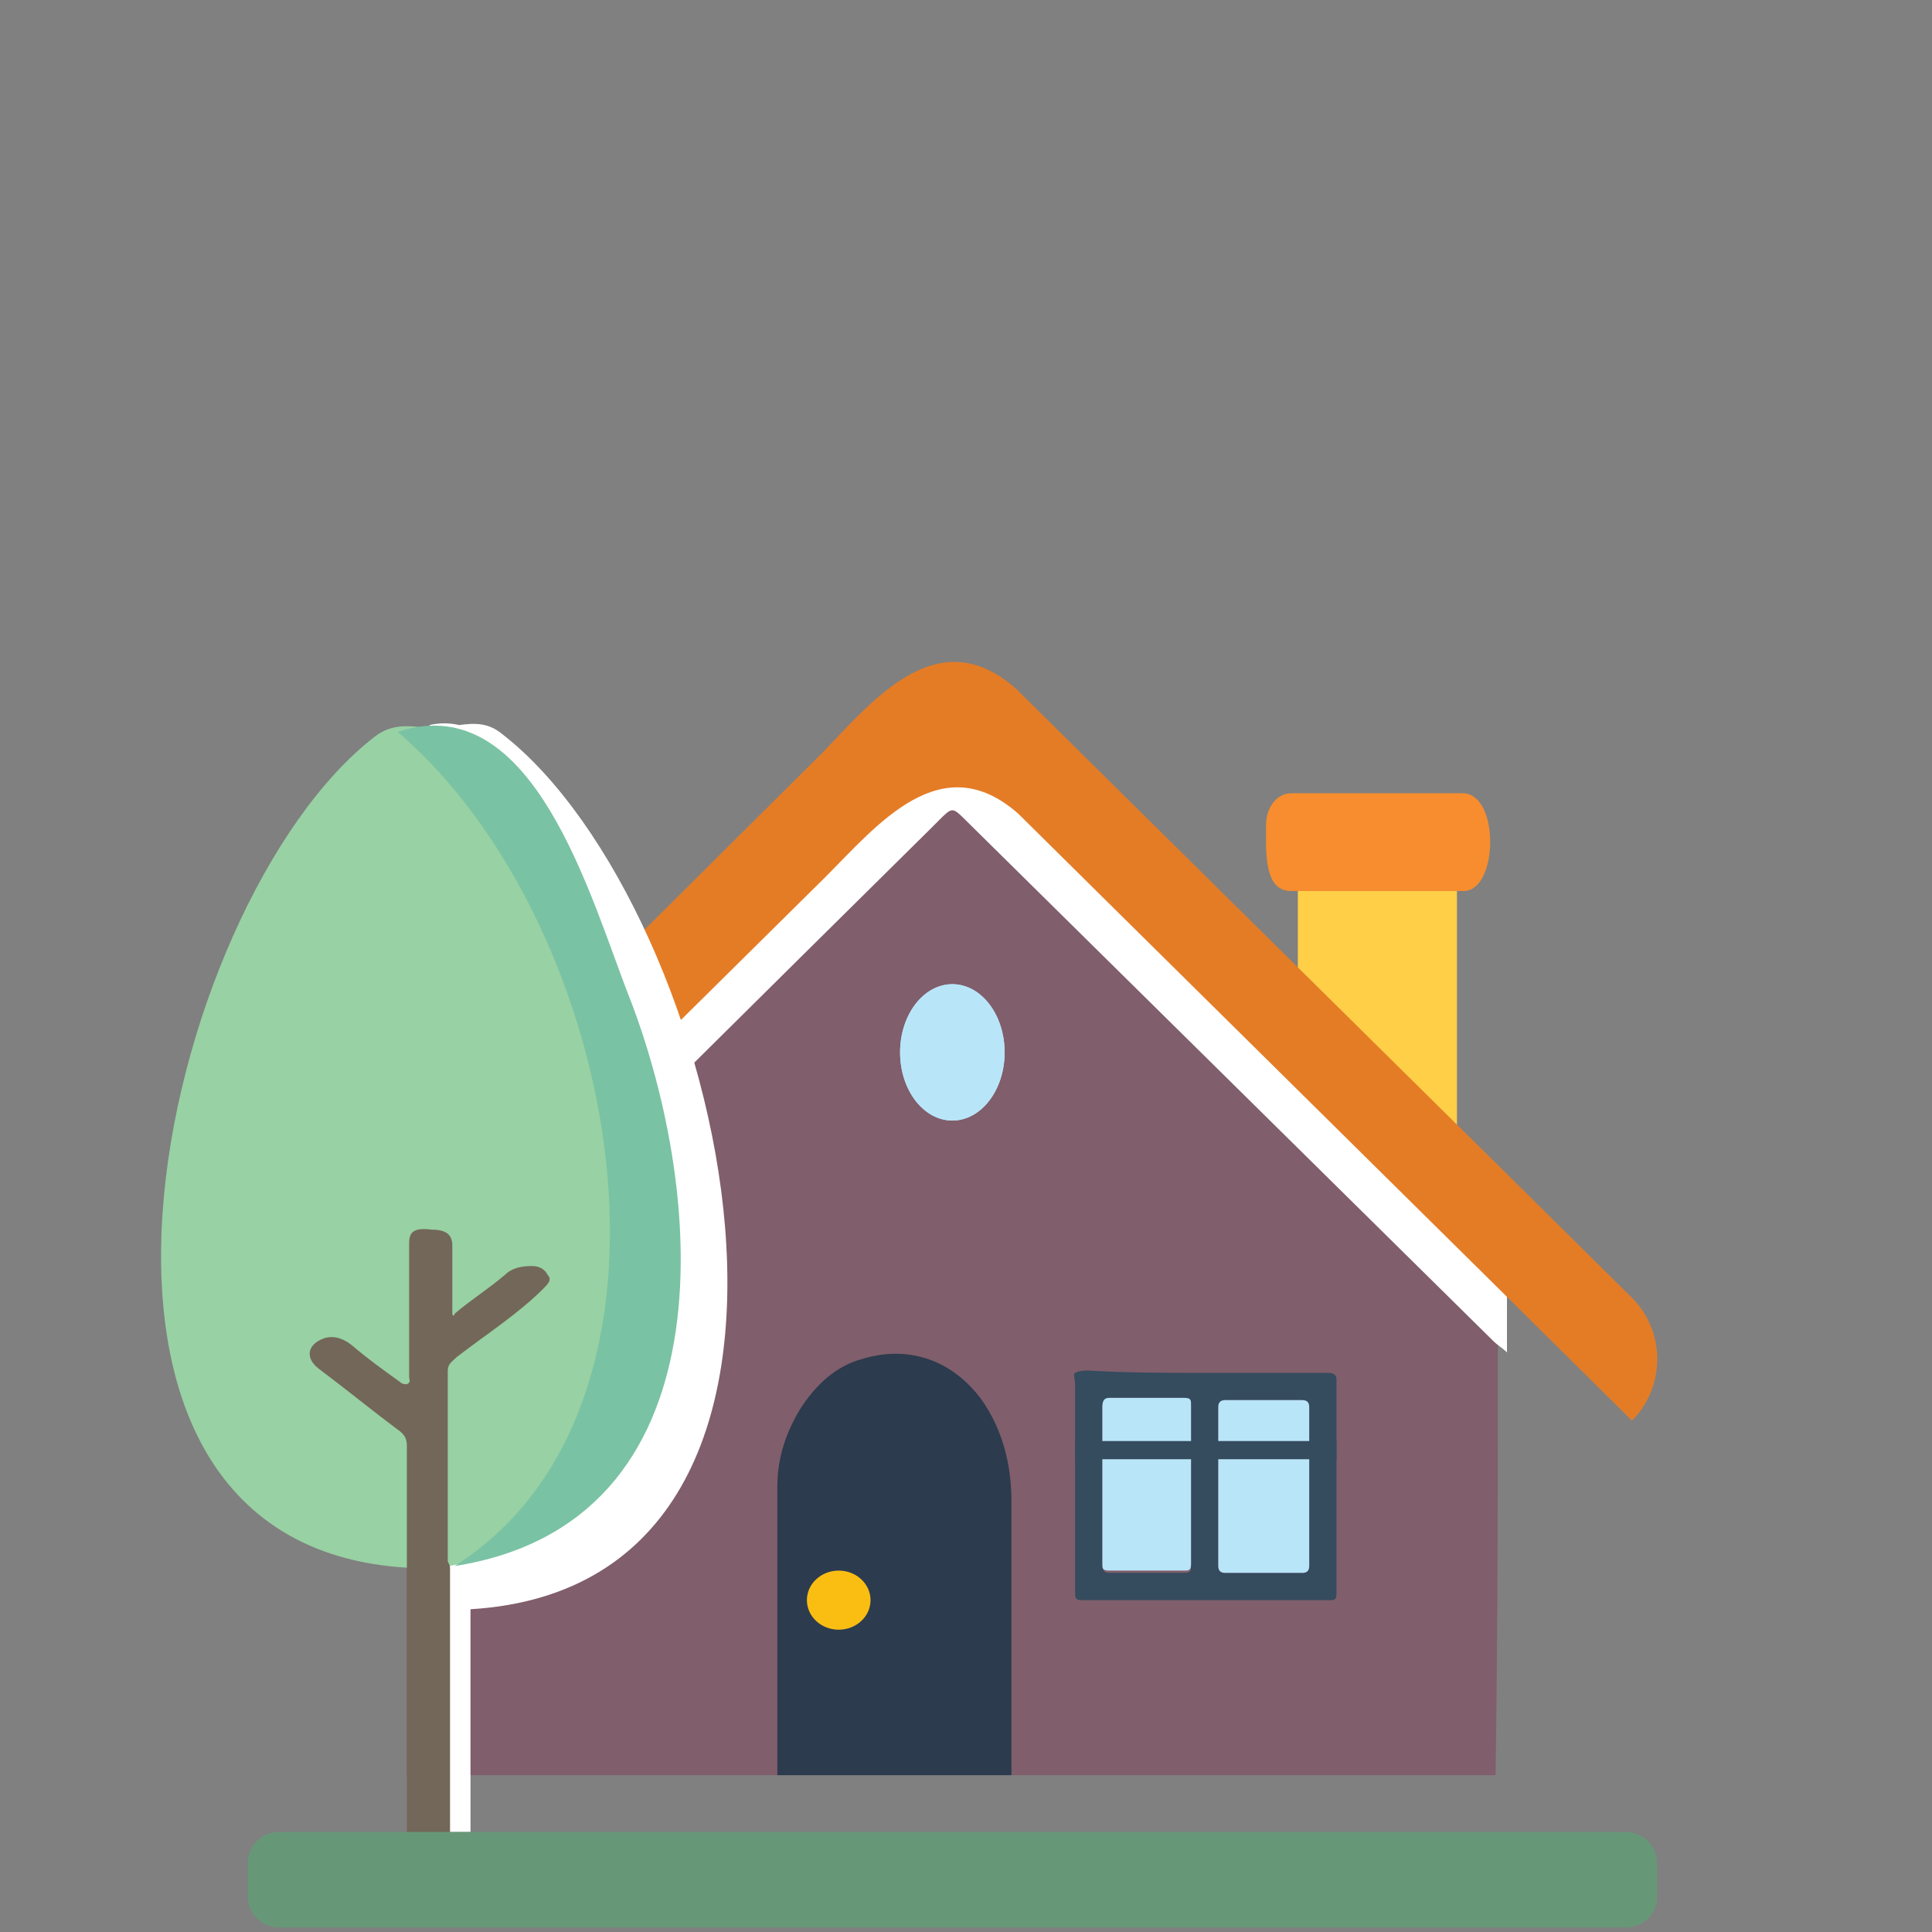 <?xml version="1.0" encoding="utf-8"?>
<!-- Generator: Adobe Illustrator 27.8.1, SVG Export Plug-In . SVG Version: 6.00 Build 0)  -->
<svg version="1.1" xmlns="http://www.w3.org/2000/svg" xmlns:xlink="http://www.w3.org/1999/xlink" x="0px" y="0px"
	 viewBox="0 0 85 85" style="enable-background:new 0 0 85 85;" xml:space="preserve">
<rect x="0" y="0" width="85" height="85" fill="#808080" stroke="none"/>
<style type="text/css">
	.st0{fill:#FFCF47;}
	.st1{fill:#F78D2E;}
	.st2{fill:#805E6B;}
	.st3{fill:#2C3B4E;}
	.st4{fill:#FABE13;}
	.st5{fill:#354B5E;}
	.st6{fill:#B9E5F9;}
	.st7{fill:#FFFFFF;}
	.st8{fill:#E47C26;}
	.st9{fill:#98D1A3;}
	.st10{fill:#7AC2A4;}
	.st11{fill:#736759;}
	.st12{fill:#669877;}
	.st13{display:none;}
	.st14{display:inline;fill:#8EB6D8;}
	.st15{display:inline;fill:#4C81AB;}
	.st16{display:inline;fill:#F2B231;}
	.st17{display:inline;fill:#2C3B4E;}
	.st18{display:inline;fill:#FABE13;}
	.st19{display:inline;}
	.st20{display:inline;fill:#805E6B;}
	.st21{display:inline;fill:#5E3D4A;}
	.st22{fill:#F26A6B;}
	.st23{display:inline;fill:#05B3D3;}
	.st24{display:inline;fill:#06A8BD;}
	.st25{display:inline;fill:#E18326;}
	.st26{display:inline;fill:#F78D2E;}
	.st27{display:inline;fill:#FFFFFF;}
	.st28{fill:#4C81AB;}
	.st29{display:inline;fill:#347097;}
	.st30{display:inline;fill:#334B5E;}
	.st31{display:inline;fill:#669877;}
	.st32{display:inline;fill:#354C5E;}
	.st33{display:inline;fill:#BEBEC0;}
	.st34{display:inline;fill:#333333;}
	.st35{display:inline;fill:#DAF0EF;}
	.st36{display:inline;fill:#2DA9E1;}
	.st37{fill:#DAF0EF;}
	.st38{display:inline;fill:#598667;}
	.st39{display:inline;opacity:0.3;fill:#2DA9E1;enable-background:new    ;}
	.st40{display:inline;fill:#CDCDD0;}
	.st41{display:inline;fill:#71AE87;}
	.st42{display:inline;fill:#89BFE4;}
	.st43{display:inline;fill:#FFCF47;}
	.st44{display:inline;fill:#B9E5F9;}
	.st45{display:inline;fill:#354B5E;}
	.st46{display:inline;fill-rule:evenodd;clip-rule:evenodd;fill:#87C496;}
</style>
<g id="Layer_1">
	<rect x="57.1" y="39.2" class="st0" width="7" height="11.7"/>
	<path class="st1" d="M64.4,39.2h-7.6c-1.2,0-1.1-1.7-1.1-2.9c0-0.8,0.5-1.4,1.1-1.4h7.6C66,35,65.9,39.2,64.4,39.2z"/>
	<path class="st2" d="M65.9,57.5c0-0.2,0-0.5,0-0.7c-0.2-0.2-0.4-0.3-0.5-0.5c-7.6-7.5-15.2-15.1-22.8-22.6c-0.6-0.6-0.6-0.6-1.2,0
		c-0.1,0.1-0.2,0.2-0.4,0.4c-7.5,7.4-14.9,14.7-22.4,22.1c-0.2,0.2-0.4,0.5-0.7,0.5c-0.2,0.3,0,0.7,0,1c0,6.8,0,13.5,0,20.3
		c0,0,0,0.1,0,0.1c1.2,0,2.4,0,3.5,0c0.6,0,1.2,0,1.7,0h14.5c8.1,0,16.2,0,24.3,0c1.3,0,2.6,0,3.9,0C65.9,71.2,65.9,64.4,65.9,57.5z
		"/>
	<g>
		<g>
			<path class="st3" d="M34.2,78.1c0-0.8,0-1.5,0-2.3c0-3.5,0-6.9,0-10.4c0-1.3,0.4-2.4,1-3.4c0.7-1.1,1.6-1.9,2.7-2.2
				c1.9-0.6,3.9-0.1,5.3,1.8c0.9,1.3,1.3,2.8,1.3,4.5c0,3.8,0,7.6,0,11.4c0,0.2,0,0.4,0,0.6C41.1,78.1,37.7,78.1,34.2,78.1z"/>
			<ellipse class="st4" cx="36.9" cy="70.4" rx="1.4" ry="1.3"/>
		</g>
		<path class="st5" d="M53,60.4c1.8,0,3.6,0,5.4,0c0.3,0,0.4,0.1,0.4,0.3c0,3.1,0,6.3,0,9.4c0,0.3-0.1,0.3-0.3,0.3
			c-3.6,0-7.3,0-10.9,0c-0.3,0-0.3-0.1-0.3-0.4c0-3,0-6.1,0-9.1c0-0.2-0.1-0.5,0-0.5c0.2-0.1,0.4-0.1,0.6-0.1
			C49.6,60.4,51.3,60.4,53,60.4z M48.5,65.4c0,1.2,0,2.3,0,3.5c0,0.2,0.1,0.3,0.3,0.3c1.1,0,2.2,0,3.3,0c0.3,0,0.3-0.1,0.3-0.3
			c0-2.3,0-4.7,0-7c0-0.3-0.1-0.3-0.3-0.3c-1.1,0-2.2,0-3.3,0c-0.3,0-0.3,0.1-0.3,0.4C48.5,63.1,48.5,64.2,48.5,65.4z M57.6,65.4
			c0-1.2,0-2.4,0-3.5c0-0.2-0.1-0.3-0.3-0.3c-1.1,0-2.2,0-3.4,0c-0.2,0-0.3,0.1-0.3,0.3c0,2.3,0,4.7,0,7c0,0.2,0.1,0.3,0.3,0.3
			c1.1,0,2.2,0,3.4,0c0.2,0,0.3-0.1,0.3-0.3C57.6,67.8,57.6,66.6,57.6,65.4z"/>
		<path class="st6" d="M48.5,65.4c0-1.2,0-2.3,0-3.5c0-0.3,0.1-0.4,0.3-0.4c1.1,0,2.2,0,3.3,0c0.3,0,0.3,0.1,0.3,0.3
			c0,2.3,0,4.7,0,7c0,0.3-0.1,0.3-0.3,0.3c-1.1,0-2.2,0-3.3,0c-0.3,0-0.3-0.1-0.3-0.3C48.5,67.7,48.5,66.6,48.5,65.4z"/>
		<path class="st6" d="M57.6,65.4c0,1.2,0,2.3,0,3.5c0,0.2-0.1,0.3-0.3,0.3c-1.1,0-2.2,0-3.4,0c-0.2,0-0.3-0.1-0.3-0.3
			c0-2.3,0-4.7,0-7c0-0.2,0.1-0.3,0.3-0.3c1.1,0,2.2,0,3.4,0c0.2,0,0.3,0.1,0.3,0.3C57.6,63.1,57.6,64.2,57.6,65.4z"/>
	</g>
	<path class="st7" d="M66.3,55.2c0,1.4,0,2.8,0,4.3c-0.2-0.2-0.4-0.3-0.6-0.5c-7.7-7.6-15.5-15.3-23.2-22.9c-0.6-0.6-0.6-0.6-1.2,0
		c-0.1,0.1-0.2,0.2-0.4,0.4c-7.6,7.5-15.1,15-22.7,22.4c-0.2,0.2-0.4,0.5-0.7,0.5c0-1.3,0-2.6,0-3.9c0.8-0.4,1.5-1,2.1-1.6
		c5.6-5.5,11.1-11.1,16.7-16.5c1.8-1.7,3.5-3.4,5.3-5.1c0.4-0.4,0.6-0.4,1,0c7.3,7.2,14.5,14.4,21.8,21.6
		C65,54.3,65.6,54.8,66.3,55.2z"/>
	<path class="st8" d="M71.7,57c-1.7-1.7-26-25.7-27-26.7c-3.4-3-6.2,0.4-8.5,2.8L17.9,51.3v5.5l18.4-18.2c2.3-2.3,5.1-5.8,8.5-2.8
		c1,1,25.3,25,27,26.7c0,0,0,0,0,0C73.3,61,73.3,58.5,71.7,57z"/>
	<ellipse class="st6" cx="41.9" cy="46.3" rx="2.3" ry="3"/>
	<rect x="47.3" y="63.4" class="st5" width="11.5" height="0.8"/>
	<path class="st7" d="M22.1,32.3c-0.6-0.5-1.2-0.5-1.9-0.4c-0.4-0.1-0.9-0.1-1.3,0v48.7h1.8c0-3.2,0-6.5,0-9.7c0,0,0,0,0-0.1
		C38.9,69.7,31.9,39.9,22.1,32.3z"/>
	<path class="st9" d="M29.1,57.5c0.1-6.2-1.9-12.2-4-17.9c-1.2-2.2-2.3-4.6-4.2-6.4c-0.5-0.5-1.1-0.7-1.6-1.1
		c-0.9-0.1-1.9-0.4-2.8,0.3C7,39.7,0.3,68.9,18.8,69c0,0,0,0,0,0c0.1,0,0.2,0,0.3,0C24.8,68.3,28.8,63.1,29.1,57.5z"/>
	<path class="st10" d="M27.7,43.9c3.4,8.8,4.4,23.1-7.7,25c11.2-7.1,7.4-28.2-2.5-36.7C23.5,30.2,26,39.6,27.7,43.9z"/>
	<path class="st11" d="M19.8,69c0,0.3,0,0.5,0,0.8c0,3.8,0,7.7,0,11.5c-0.6,0-1.3,0-1.9,0c0-3.8,0-7.7,0-11.5c0,0,0-0.1,0-0.1
		c0-2,0-4.1,0-6.1c0-0.3-0.1-0.5-0.4-0.7c-1.2-0.9-2.3-1.8-3.5-2.7c-0.5-0.4-0.5-0.9,0-1.2c0.5-0.3,1-0.2,1.5,0.2
		c0.7,0.6,1.4,1.1,2.1,1.6c0.1,0.1,0.2,0.1,0.3,0.1c0.2-0.1,0.1-0.2,0.1-0.3c0-1.5,0-3,0-4.5c0-0.5,0-0.9,0-1.4c0-0.5,0.2-0.7,1-0.6
		c0.6,0,0.9,0.2,0.9,0.7c0,1,0,2,0,3c0,0.1,0.1,0.1,0.1,0c0.7-0.6,1.5-1.1,2.2-1.7c0.3-0.3,0.7-0.4,1.2-0.4c0.4,0,0.6,0.2,0.7,0.4
		c0.2,0.2,0,0.4-0.2,0.6c-1.1,1.1-2.5,2-3.8,3c-0.2,0.2-0.4,0.3-0.4,0.6c0,2.8,0,5.6,0,8.4C19.8,68.9,19.8,68.9,19.8,69z"/>
	<path class="st12" d="M71.5,84.8H12.3c-0.8,0-1.4-0.6-1.4-1.4V82c0-0.8,0.6-1.4,1.4-1.4h59.2c0.8,0,1.4,0.6,1.4,1.4v1.5
		C72.9,84.2,72.3,84.8,71.5,84.8z"/>
	<ellipse class="st6" cx="41.9" cy="46.3" rx="2.3" ry="3"/>
</g>
<g id="Layer_2" class="st13">
	<polygon class="st14" points="10.1,36.2 23.7,30.4 37.3,36.2 37.3,78.2 10.1,78.2 	"/>
	<polygon class="st15" points="15.3,78.2 10.1,78.2 10.1,36.2 15.3,33.8 	"/>
	<polygon class="st16" points="23.7,29.1 7.8,35.5 7.8,37.3 23.7,31 39.6,37.3 39.6,35.5 	"/>
	<rect x="26.6" y="64.3" class="st17" width="7.7" height="13.8"/>
	<ellipse class="st18" cx="28.4" cy="71.5" rx="0.8" ry="0.7"/>
	<g class="st19">
		<path class="st5" d="M24.3,41.4c1.6,0,3.2,0,4.8,0c0.2,0,0.3,0.1,0.3,0.6c0,5.3,0,10.7,0,16c0,0.4-0.1,0.5-0.3,0.5
			c-3.2,0-6.4,0-9.5,0c-0.3,0-0.3-0.2-0.3-0.6c0-5.2,0-10.3,0-15.5c0-0.3-0.1-0.8,0-0.9c0.1-0.2,0.4-0.1,0.5-0.1
			C21.3,41.4,22.8,41.4,24.3,41.4z M20.3,49.9c0,2,0,4,0,6c0,0.4,0,0.5,0.3,0.5c1,0,1.9,0,2.9,0c0.2,0,0.3-0.1,0.3-0.6
			c0-4,0-7.9,0-11.9c0-0.4-0.1-0.6-0.3-0.6c-1,0-1.9,0-2.9,0c-0.3,0-0.3,0.2-0.3,0.6C20.3,46,20.3,48,20.3,49.9z M28.3,50
			c0-2,0-4,0-6c0-0.4,0-0.5-0.3-0.5c-1,0-2,0-2.9,0c-0.2,0-0.3,0.1-0.3,0.5c0,4,0,8,0,12c0,0.4,0.1,0.5,0.3,0.5c1,0,2,0,2.9,0
			c0.2,0,0.3-0.1,0.3-0.5C28.3,53.9,28.3,51.9,28.3,50z"/>
		<path class="st6" d="M20.3,49.9c0-2,0-3.9,0-5.9c0-0.4,0-0.6,0.3-0.6c1,0,1.9,0,2.9,0c0.2,0,0.3,0.1,0.3,0.6c0,4,0,7.9,0,11.9
			c0,0.4-0.1,0.6-0.3,0.6c-1,0-1.9,0-2.9,0c-0.2,0-0.3-0.1-0.3-0.5C20.3,53.9,20.3,51.9,20.3,49.9z"/>
		<path class="st6" d="M28.3,50c0,2,0,4,0,6c0,0.4,0,0.5-0.3,0.5c-1,0-2,0-2.9,0c-0.2,0-0.3-0.1-0.3-0.5c0-4,0-8,0-12
			c0-0.4,0.1-0.5,0.3-0.5c1,0,2,0,2.9,0c0.2,0,0.3,0.1,0.3,0.5C28.3,45.9,28.3,47.9,28.3,50z"/>
		<rect x="19.3" y="46.4" class="st5" width="10.1" height="1.4"/>
	</g>
	<g class="st19">
		<path class="st5" d="M18.5,64.3c1.5,0,2.9,0,4.4,0c0.2,0,0.3,0,0.3,0.3c0,2.9,0,5.8,0,8.6c0,0.2-0.1,0.3-0.3,0.3
			c-2.9,0-5.8,0-8.8,0c-0.2,0-0.3-0.1-0.3-0.3c0-2.8,0-5.6,0-8.3c0-0.2-0.1-0.5,0-0.5c0.1-0.1,0.3,0,0.5,0
			C15.7,64.3,17.1,64.3,18.5,64.3z M14.8,68.9c0,1.1,0,2.2,0,3.2c0,0.2,0,0.3,0.2,0.3c0.9,0,1.8,0,2.7,0c0.2,0,0.3-0.1,0.3-0.3
			c0-2.1,0-4.3,0-6.4c0-0.2-0.1-0.3-0.3-0.3c-0.9,0-1.8,0-2.7,0c-0.2,0-0.3,0.1-0.3,0.3C14.8,66.8,14.8,67.9,14.8,68.9z M22.2,69
			c0-1.1,0-2.2,0-3.3c0-0.2,0-0.3-0.2-0.3c-0.9,0-1.8,0-2.7,0c-0.2,0-0.3,0.1-0.3,0.3c0,2.2,0,4.3,0,6.5c0,0.2,0.1,0.3,0.3,0.3
			c0.9,0,1.8,0,2.7,0c0.2,0,0.2-0.1,0.2-0.3C22.2,71.1,22.2,70,22.2,69z"/>
		<path class="st6" d="M14.8,68.9c0-1.1,0-2.1,0-3.2c0-0.2,0-0.3,0.3-0.3c0.9,0,1.8,0,2.7,0c0.2,0,0.3,0.1,0.3,0.3
			c0,2.1,0,4.3,0,6.4c0,0.2-0.1,0.3-0.3,0.3c-0.9,0-1.8,0-2.7,0c-0.2,0-0.3-0.1-0.2-0.3C14.8,71.1,14.8,70,14.8,68.9z"/>
		<path class="st6" d="M22.2,69c0,1.1,0,2.2,0,3.2c0,0.2,0,0.3-0.2,0.3c-0.9,0-1.8,0-2.7,0c-0.2,0-0.3-0.1-0.3-0.3
			c0-2.2,0-4.3,0-6.5c0-0.2,0.1-0.3,0.3-0.3c0.9,0,1.8,0,2.7,0c0.2,0,0.2,0.1,0.2,0.3C22.2,66.8,22.2,67.9,22.2,69z"/>
		<rect x="13.9" y="67.1" class="st5" width="9.3" height="0.8"/>
	</g>
	<polygon class="st20" points="76.4,36.5 62.8,30.7 49.2,36.5 49.2,78.5 76.4,78.5 	"/>
	<polygon class="st21" points="54.8,78.5 49.6,78.5 49.6,36.5 54.8,34.2 	"/>
	<polygon class="st16" points="62.8,29.5 78.7,35.9 78.7,37.7 62.8,31.3 46.9,37.7 46.9,35.9 	"/>
	
		<rect x="52.2" y="64.7" transform="matrix(-1 -1.224647e-16 1.224647e-16 -1 112.13 143.187)" class="st17" width="7.7" height="13.8"/>
	<ellipse class="st18" cx="58.2" cy="71.8" rx="0.8" ry="0.7"/>
	<g class="st19">
		<path class="st5" d="M62.3,41.7c-1.6,0-3.2,0-4.8,0c-0.2,0-0.3,0.1-0.3,0.6c0,5.3,0,10.7,0,16c0,0.4,0.1,0.5,0.3,0.5
			c3.2,0,6.4,0,9.5,0c0.3,0,0.3-0.2,0.3-0.6c0-5.2,0-10.3,0-15.5c0-0.3,0.1-0.8,0-0.9c-0.1-0.2-0.4-0.1-0.5-0.1
			C65.3,41.7,63.8,41.7,62.3,41.7z M66.2,50.3c0,2,0,4,0,6c0,0.4,0,0.5-0.3,0.5c-1,0-1.9,0-2.9,0c-0.2,0-0.3-0.1-0.3-0.6
			c0-4,0-7.9,0-11.9c0-0.4,0.1-0.6,0.3-0.6c1,0,1.9,0,2.9,0c0.3,0,0.3,0.2,0.3,0.6C66.2,46.3,66.2,48.3,66.2,50.3z M58.2,50.3
			c0-2,0-4,0-6c0-0.4,0-0.5,0.3-0.5c1,0,2,0,2.9,0c0.2,0,0.3,0.1,0.3,0.5c0,4,0,8,0,12c0,0.4-0.1,0.5-0.3,0.5c-1,0-2,0-2.9,0
			c-0.2,0-0.3-0.1-0.3-0.5C58.2,54.3,58.2,52.3,58.2,50.3z"/>
		<path class="st6" d="M66.2,50.3c0-2,0-3.9,0-5.9c0-0.4,0-0.6-0.3-0.6c-1,0-1.9,0-2.9,0c-0.2,0-0.3,0.1-0.3,0.6c0,4,0,7.9,0,11.9
			c0,0.4,0.1,0.6,0.3,0.6c1,0,1.9,0,2.9,0c0.2,0,0.3-0.1,0.3-0.5C66.2,54.3,66.2,52.3,66.2,50.3z"/>
		<path class="st6" d="M58.2,50.3c0,2,0,4,0,6c0,0.4,0,0.5,0.3,0.5c1,0,2,0,2.9,0c0.2,0,0.3-0.1,0.3-0.5c0-4,0-8,0-12
			c0-0.4-0.1-0.5-0.3-0.5c-1,0-2,0-2.9,0c-0.2,0-0.3,0.1-0.3,0.5C58.2,46.3,58.2,48.3,58.2,50.3z"/>
		
			<rect x="57.2" y="46.8" transform="matrix(-1 -1.224647e-16 1.224647e-16 -1 124.488 95.038)" class="st5" width="10.1" height="1.4"/>
	</g>
	<g class="st19">
		<path class="st5" d="M68.1,64.7c-1.5,0-2.9,0-4.4,0c-0.2,0-0.3,0-0.3,0.3c0,2.9,0,5.8,0,8.6c0,0.2,0.1,0.3,0.3,0.3
			c2.9,0,5.8,0,8.8,0c0.2,0,0.3-0.1,0.3-0.3c0-2.8,0-5.6,0-8.3c0-0.2,0.1-0.5,0-0.5c-0.1-0.1-0.3,0-0.5,0
			C70.8,64.7,69.5,64.7,68.1,64.7z M71.7,69.3c0,1.1,0,2.2,0,3.2c0,0.2,0,0.3-0.2,0.3c-0.9,0-1.8,0-2.7,0c-0.2,0-0.3-0.1-0.3-0.3
			c0-2.1,0-4.3,0-6.4c0-0.2,0.1-0.3,0.3-0.3c0.9,0,1.8,0,2.7,0c0.2,0,0.3,0.1,0.3,0.3C71.7,67.2,71.7,68.2,71.7,69.3z M64.4,69.3
			c0-1.1,0-2.2,0-3.3c0-0.2,0-0.3,0.2-0.3c0.9,0,1.8,0,2.7,0c0.2,0,0.3,0.1,0.3,0.3c0,2.2,0,4.3,0,6.5c0,0.2-0.1,0.3-0.3,0.3
			c-0.9,0-1.8,0-2.7,0c-0.2,0-0.2-0.1-0.2-0.3C64.4,71.5,64.4,70.4,64.4,69.3z"/>
		<path class="st6" d="M71.7,69.3c0-1.1,0-2.1,0-3.2c0-0.2,0-0.3-0.3-0.3c-0.9,0-1.8,0-2.7,0c-0.2,0-0.3,0.1-0.3,0.3
			c0,2.1,0,4.3,0,6.4c0,0.2,0.1,0.3,0.3,0.3c0.9,0,1.8,0,2.7,0c0.2,0,0.3-0.1,0.2-0.3C71.7,71.4,71.7,70.4,71.7,69.3z"/>
		<path class="st6" d="M64.4,69.3c0,1.1,0,2.2,0,3.2c0,0.2,0,0.3,0.2,0.3c0.9,0,1.8,0,2.7,0c0.2,0,0.3-0.1,0.3-0.3
			c0-2.2,0-4.3,0-6.5c0-0.2-0.1-0.3-0.3-0.3c-0.9,0-1.8,0-2.7,0c-0.2,0-0.2,0.1-0.2,0.3C64.4,67.1,64.4,68.2,64.4,69.3z"/>
		
			<rect x="63.4" y="67.4" transform="matrix(-1 -1.224647e-16 1.224647e-16 -1 136.104 135.609)" class="st5" width="9.3" height="0.8"/>
	</g>
	<g class="st19">
		<path class="st12" d="M78.6,80.7H46.2v4.1h32.4c0.4,0,0.7-0.3,0.7-0.6v-2.8C79.3,81,79,80.7,78.6,80.7z"/>
		<g>
			<path class="st12" d="M7.3,80.7h32.4v4.1H7.3c-0.4,0-0.7-0.3-0.7-0.6v-2.8C6.6,81,6.9,80.7,7.3,80.7z"/>
		</g>
	</g>
	<g class="st19">
		<g>
			<g>
				<path class="st22" d="M46.9,17.8c1.3,1.3,1.3,3.4,0,4.7l0,0l-5.1,5.1l-5.1-5.1l0,0c-1.3-1.3-1.3-3.4,0-4.7l0.3-0.3
					c1.3-1.3,3.4-1.3,4.7,0l0,0l0,0c1.3-1.3,3.4-1.3,4.7,0L46.9,17.8z"/>
			</g>
			<g>
				<path class="st22" d="M41.8,17.5c-1.3-1.3-3.4-1.3-4.7,0l-0.3,0.3c-1.3,1.3-1.3,3.4,0,4.7l0,0l5.1,5.1V17.5z"/>
			</g>
		</g>
	</g>
</g>
<g id="Layer_3" class="st13">
	<g class="st19">
		<path class="st9" d="M68.3,69.7c0-2.8,0.9-5.6,1.8-8.2c0.5-1,1.1-2.1,1.9-2.9c0.2-0.2,0.5-0.3,0.7-0.5c0.4,0,0.9-0.2,1.3,0.1
			c4.4,3.3,7.4,16.7-1,16.8c0,0,0,0,0,0c0,0-0.1,0-0.1,0C70.3,74.6,68.4,72.2,68.3,69.7z"/>
		<path class="st10" d="M68.9,63.4c-1.6,4-2,10.6,3.5,11.4C67.3,71.6,69,62,73.6,58.1C70.8,57.2,69.7,61.5,68.9,63.4z"/>
		<path class="st11" d="M72.5,74.9c0,0.1,0,0.2,0,0.4c0,1.8,0,3.5,0,5.3c0.3,0,0.6,0,0.9,0c0-1.8,0-3.5,0-5.3c0,0,0,0,0,0
			c0-0.9,0-1.9,0-2.8c0-0.1,0.1-0.2,0.2-0.3c0.5-0.4,1.1-0.8,1.6-1.2c0.2-0.2,0.2-0.4,0-0.5c-0.2-0.1-0.4-0.1-0.7,0.1
			c-0.3,0.3-0.6,0.5-0.9,0.7c0,0-0.1,0.1-0.1,0c-0.1,0,0-0.1,0-0.1c0-0.7,0-1.4,0-2c0-0.2,0-0.4,0-0.6c0-0.2-0.1-0.3-0.4-0.3
			c-0.3,0-0.4,0.1-0.4,0.3c0,0.5,0,0.9,0,1.4c0,0,0,0-0.1,0c-0.3-0.3-0.7-0.5-1-0.8c-0.2-0.1-0.3-0.2-0.6-0.2
			c-0.2,0-0.3,0.1-0.3,0.2c-0.1,0.1,0,0.2,0.1,0.3c0.5,0.5,1.1,0.9,1.7,1.4c0.1,0.1,0.2,0.2,0.2,0.3C72.5,72.3,72.5,73.6,72.5,74.9
			C72.5,74.9,72.5,74.9,72.5,74.9z"/>
	</g>
	<polygon class="st16" points="18.7,36.3 30.9,30.6 43.1,36.3 43.1,77.8 18.7,77.8 	"/>
	<polygon class="st23" points="43.1,36.3 55.3,30.6 67.4,36.3 67.4,77.8 43.1,77.8 	"/>
	<polygon class="st24" points="47.7,77.8 43.1,77.8 43.1,36.3 47.7,34 	"/>
	<polygon class="st25" points="23.3,77.8 18.7,77.8 18.7,36.3 23.3,34 	"/>
	<path class="st26" d="M55.3,29l-12.2,5.7v1.6l12.2-5.7c4.5,2.1,8.9,4.2,13.4,6.3c0-0.5,0.1-1,0.1-1.6C64.3,33.2,59.8,31.1,55.3,29z
		"/>
	<polygon class="st17" points="30.9,28.9 16.7,35.6 16.7,37.5 30.9,30.8 45.1,37.5 45.1,35.6 	"/>
	<rect x="33.5" y="64.1" class="st17" width="6.9" height="13.7"/>
	<rect x="45.4" y="64.1" class="st17" width="6.9" height="13.7"/>
	<circle class="st18" cx="35.1" cy="71.2" r="0.7"/>
	<circle class="st18" cx="46.6" cy="71.2" r="0.7"/>
	<g class="st19">
		<path class="st5" d="M58.8,64.1c1.3,0,2.6,0,3.9,0c0.2,0,0.3,0,0.3,0.3c0,2.8,0,5.7,0,8.5c0,0.2-0.1,0.3-0.2,0.3
			c-2.6,0-5.2,0-7.8,0c-0.2,0-0.2-0.1-0.2-0.3c0-2.7,0-5.5,0-8.2c0-0.2-0.1-0.5,0-0.5c0.1-0.1,0.3,0,0.4,0
			C56.3,64.1,57.6,64.1,58.8,64.1z M55.5,68.7c0,1.1,0,2.1,0,3.2c0,0.2,0,0.3,0.2,0.3c0.8,0,1.6,0,2.4,0c0.2,0,0.2-0.1,0.2-0.3
			c0-2.1,0-4.2,0-6.3c0-0.2-0.1-0.3-0.2-0.3c-0.8,0-1.6,0-2.4,0c-0.2,0-0.2,0.1-0.2,0.3C55.5,66.6,55.5,67.6,55.5,68.7z M62.1,68.7
			c0-1.1,0-2.1,0-3.2c0-0.2,0-0.3-0.2-0.3c-0.8,0-1.6,0-2.4,0c-0.2,0-0.2,0.1-0.2,0.3c0,2.1,0,4.2,0,6.4c0,0.2,0,0.3,0.2,0.3
			c0.8,0,1.6,0,2.4,0c0.2,0,0.2-0.1,0.2-0.3C62.1,70.8,62.1,69.7,62.1,68.7z"/>
		<path class="st6" d="M55.5,68.7c0-1.1,0-2.1,0-3.2c0-0.2,0-0.3,0.2-0.3c0.8,0,1.6,0,2.4,0c0.2,0,0.2,0.1,0.2,0.3
			c0,2.1,0,4.2,0,6.3c0,0.2,0,0.3-0.2,0.3c-0.8,0-1.6,0-2.4,0c-0.2,0-0.2-0.1-0.2-0.3C55.5,70.8,55.5,69.7,55.5,68.7z"/>
		<path class="st6" d="M62.1,68.7c0,1.1,0,2.1,0,3.2c0,0.2,0,0.3-0.2,0.3c-0.8,0-1.6,0-2.4,0c-0.2,0-0.2-0.1-0.2-0.3
			c0-2.1,0-4.2,0-6.4c0-0.2,0-0.3,0.2-0.3c0.8,0,1.6,0,2.4,0c0.2,0,0.2,0.1,0.2,0.3C62.1,66.5,62.1,67.6,62.1,68.7z"/>
		<rect x="54.7" y="66.8" class="st5" width="8.3" height="0.8"/>
	</g>
	<g class="st19">
		<path class="st5" d="M31.4,41.5c1.4,0,2.8,0,4.3,0c0.2,0,0.3,0.1,0.3,0.6c0,5.3,0,10.5,0,15.8c0,0.4-0.1,0.5-0.3,0.5
			c-2.8,0-5.7,0-8.5,0c-0.2,0-0.3-0.2-0.3-0.6c0-5.1,0-10.2,0-15.3c0-0.3-0.1-0.8,0-0.9c0.1-0.2,0.3-0.1,0.5-0.1
			C28.7,41.5,30.1,41.5,31.4,41.5z M27.9,49.9c0,2,0,3.9,0,5.9c0,0.4,0,0.5,0.2,0.5c0.9,0,1.7,0,2.6,0c0.2,0,0.3-0.1,0.3-0.6
			c0-3.9,0-7.8,0-11.7c0-0.4-0.1-0.6-0.3-0.6c-0.9,0-1.7,0-2.6,0c-0.2,0-0.3,0.2-0.3,0.6C27.9,46,27.9,47.9,27.9,49.9z M35,49.9
			c0-2,0-4,0-6c0-0.4,0-0.5-0.2-0.5c-0.9,0-1.8,0-2.6,0c-0.2,0-0.2,0.1-0.2,0.5c0,3.9,0,7.9,0,11.8c0,0.4,0.1,0.5,0.2,0.5
			c0.9,0,1.8,0,2.6,0c0.2,0,0.2-0.1,0.2-0.5C35,53.9,35,51.9,35,49.9z"/>
		<path class="st6" d="M27.9,49.9c0-1.9,0-3.9,0-5.8c0-0.4,0-0.6,0.3-0.6c0.9,0,1.7,0,2.6,0c0.2,0,0.3,0.1,0.3,0.6
			c0,3.9,0,7.8,0,11.7c0,0.4-0.1,0.6-0.3,0.6c-0.9,0-1.7,0-2.6,0c-0.2,0-0.2-0.1-0.2-0.5C27.9,53.8,27.9,51.9,27.9,49.9z"/>
		<path class="st6" d="M35,49.9c0,2,0,3.9,0,5.9c0,0.4,0,0.5-0.2,0.5c-0.9,0-1.8,0-2.6,0c-0.2,0-0.2-0.1-0.2-0.5c0-3.9,0-7.9,0-11.8
			c0-0.4,0.1-0.5,0.2-0.5c0.9,0,1.8,0,2.6,0c0.2,0,0.2,0.1,0.2,0.5C35,46,35,47.9,35,49.9z"/>
		<rect x="26.9" y="46.5" class="st5" width="9" height="1.4"/>
	</g>
	<g class="st19">
		<path class="st5" d="M54.8,41.5c1.4,0,2.8,0,4.3,0c0.2,0,0.3,0.1,0.3,0.6c0,5.3,0,10.5,0,15.8c0,0.4-0.1,0.5-0.3,0.5
			c-2.8,0-5.7,0-8.5,0c-0.2,0-0.3-0.2-0.3-0.6c0-5.1,0-10.2,0-15.3c0-0.3-0.1-0.8,0-0.9c0.1-0.2,0.3-0.1,0.5-0.1
			C52.2,41.5,53.5,41.5,54.8,41.5z M51.3,49.9c0,2,0,3.9,0,5.9c0,0.4,0,0.5,0.2,0.5c0.9,0,1.7,0,2.6,0c0.2,0,0.3-0.1,0.3-0.6
			c0-3.9,0-7.8,0-11.7c0-0.4-0.1-0.6-0.3-0.6c-0.9,0-1.7,0-2.6,0c-0.2,0-0.3,0.2-0.3,0.6C51.3,46,51.3,47.9,51.3,49.9z M58.4,49.9
			c0-2,0-4,0-6c0-0.4,0-0.5-0.2-0.5c-0.9,0-1.8,0-2.6,0c-0.2,0-0.2,0.1-0.2,0.5c0,3.9,0,7.9,0,11.8c0,0.4,0.1,0.5,0.2,0.5
			c0.9,0,1.8,0,2.6,0c0.2,0,0.2-0.1,0.2-0.5C58.4,53.9,58.4,51.9,58.4,49.9z"/>
		<path class="st6" d="M51.3,49.9c0-1.9,0-3.9,0-5.8c0-0.4,0-0.6,0.3-0.6c0.9,0,1.7,0,2.6,0c0.2,0,0.3,0.1,0.3,0.6
			c0,3.9,0,7.8,0,11.7c0,0.4-0.1,0.6-0.3,0.6c-0.9,0-1.7,0-2.6,0c-0.2,0-0.2-0.1-0.2-0.5C51.3,53.8,51.3,51.9,51.3,49.9z"/>
		<path class="st6" d="M58.4,49.9c0,2,0,3.9,0,5.9c0,0.4,0,0.5-0.2,0.5c-0.9,0-1.8,0-2.6,0c-0.2,0-0.2-0.1-0.2-0.5
			c0-3.9,0-7.9,0-11.8c0-0.4,0.1-0.5,0.2-0.5c0.9,0,1.8,0,2.6,0c0.2,0,0.2,0.1,0.2,0.5C58.4,46,58.4,47.9,58.4,49.9z"/>
		<rect x="50.3" y="46.5" class="st5" width="9" height="1.4"/>
	</g>
	<g class="st19">
		<path class="st5" d="M26.2,64.1c1.3,0,2.6,0,3.9,0c0.2,0,0.3,0,0.3,0.3c0,2.8,0,5.7,0,8.5c0,0.2-0.1,0.3-0.2,0.3
			c-2.6,0-5.2,0-7.8,0c-0.2,0-0.2-0.1-0.2-0.3c0-2.7,0-5.5,0-8.2c0-0.2-0.1-0.5,0-0.5c0.1-0.1,0.3,0,0.4,0
			C23.8,64.1,25,64.1,26.2,64.1z M23,68.7c0,1.1,0,2.1,0,3.2c0,0.2,0,0.3,0.2,0.3c0.8,0,1.6,0,2.4,0c0.2,0,0.2-0.1,0.2-0.3
			c0-2.1,0-4.2,0-6.3c0-0.2-0.1-0.3-0.2-0.3c-0.8,0-1.6,0-2.4,0c-0.2,0-0.2,0.1-0.2,0.3C23,66.6,23,67.6,23,68.7z M29.5,68.7
			c0-1.1,0-2.1,0-3.2c0-0.2,0-0.3-0.2-0.3c-0.8,0-1.6,0-2.4,0c-0.2,0-0.2,0.1-0.2,0.3c0,2.1,0,4.2,0,6.4c0,0.2,0,0.3,0.2,0.3
			c0.8,0,1.6,0,2.4,0c0.2,0,0.2-0.1,0.2-0.3C29.5,70.8,29.5,69.7,29.5,68.7z"/>
		<path class="st6" d="M23,68.7c0-1.1,0-2.1,0-3.2c0-0.2,0-0.3,0.2-0.3c0.8,0,1.6,0,2.4,0c0.2,0,0.2,0.1,0.2,0.3c0,2.1,0,4.2,0,6.3
			c0,0.2-0.1,0.3-0.2,0.3c-0.8,0-1.6,0-2.4,0c-0.2,0-0.2-0.1-0.2-0.3C23,70.8,23,69.7,23,68.7z"/>
		<path class="st6" d="M29.5,68.7c0,1.1,0,2.1,0,3.2c0,0.2,0,0.3-0.2,0.3c-0.8,0-1.6,0-2.4,0c-0.2,0-0.2-0.1-0.2-0.3
			c0-2.1,0-4.2,0-6.4c0-0.2,0-0.3,0.2-0.3c0.8,0,1.6,0,2.4,0c0.2,0,0.2,0.1,0.2,0.3C29.5,66.5,29.5,67.6,29.5,68.7z"/>
		<rect x="22.1" y="66.8" class="st5" width="8.3" height="0.8"/>
	</g>
	<path class="st27" d="M22.7,61.1c-0.1-1.1-0.4-2.1-0.9-3c-0.2-0.3-0.2-0.6-0.2-0.9c0.1-0.7,0.1-1.5-0.2-2.2c0-0.3-0.1-0.6-0.2-0.9
		c-0.3-0.9-0.8-1.8-1.5-2.5c-0.1-0.1-0.1-0.2-0.1-0.3c0-0.4,0-0.8-0.1-1.2c-0.1-1-0.6-1.8-1.2-2.6v21.5c0,0,0-0.1,0-0.1
		c0.5-0.3,1-0.6,1.4-1c0.9-0.7,1.6-1.6,2.1-2.7c0.4-0.8,0.5-1.6,0.7-2.4C22.8,62.3,22.8,61.7,22.7,61.1z"/>
	<g class="st19">
		<path class="st10" d="M20.2,62.1c-0.1-0.9-0.3-1.8-0.8-2.6c-0.1-0.3-0.2-0.5-0.1-0.8c0.1-0.6,0.1-1.3-0.1-1.9
			c0-0.3-0.1-0.5-0.2-0.8c-0.3-0.8-0.7-1.5-1.3-2.2c-0.1-0.1,0-0.2-0.1-0.2c0-0.3,0-0.7-0.1-1c-0.2-1.1-0.7-2-1.5-2.7
			c-1.1-0.9-2.3-1.2-3.7-0.9c-1.5,0.3-2.5,1.2-3.1,2.5c-0.3,0.7-0.4,1.5-0.4,2.2c0,0.1,0,0.1-0.1,0.2c-0.8,0.8-1.3,1.8-1.5,2.9
			c-0.1,0.6-0.2,1.2-0.1,1.8c0,0.2,0.1,0.5-0.1,0.7c-0.2,0.3-0.3,0.6-0.5,1c-0.2,0.7-0.4,1.4-0.4,2.1c0,0.4,0,0.8,0.1,1.2
			c0,0.7,0.3,1.4,0.5,2c0.7,1.4,1.7,2.5,3.1,3.3c0.1,0,0.1,0.1,0.1,0.2c0.3,0,0.6,0.2,0.9,0.3c0.5,0.1,1,0.3,1.5,0.3v0H14
			c0,0,0,0,0,0c0,0,0,0,0,0c0.8-0.1,1.5-0.3,2.2-0.6c0.1-0.1,0.2-0.1,0.3-0.1c0,0,0-0.1,0.1-0.1c0.5-0.2,0.9-0.5,1.2-0.9
			c0.8-0.6,1.3-1.4,1.8-2.3c0.3-0.7,0.5-1.4,0.6-2.1C20.3,63.2,20.3,62.7,20.2,62.1z"/>
		<path class="st10" d="M21.6,60.7c-0.1-0.9-0.3-1.8-0.8-2.6c-0.1-0.3-0.2-0.5-0.1-0.8c0.1-0.6,0.1-1.3-0.1-1.9
			c0-0.3-0.1-0.5-0.2-0.8c-0.3-0.8-0.7-1.5-1.3-2.2c-0.1-0.1,0-0.2-0.1-0.2c0-0.3,0-0.7-0.1-1c-0.2-1.1-0.7-2-1.5-2.7
			c-1.1-0.9-2.3-1.2-3.7-0.9c-1.5,0.3-2.5,1.2-3.1,2.5c-0.3,0.7-0.4,1.5-0.4,2.2c0,0.1,0,0.1-0.1,0.2c-0.8,0.8-1.3,1.8-1.5,2.9
			c-0.1,0.6-0.2,1.2-0.1,1.8c0,0.2,0.1,0.5-0.1,0.7c-0.2,0.3-0.3,0.6-0.5,1c-0.2,0.7-0.4,1.4-0.4,2.1c0,0.4,0,0.8,0.1,1.2
			c0,0.7,0.3,1.4,0.5,2c0.7,1.4,1.7,2.5,3.1,3.3c0.1,0,0.1,0.1,0.1,0.2c0.3,0,0.6,0.2,0.9,0.3c0.5,0.1,1,0.3,1.5,0.3v0h1.5
			c0,0,0,0,0,0c0,0,0,0,0,0c0.8-0.1,1.5-0.3,2.2-0.6c0.1-0.1,0.2-0.1,0.3-0.1c0,0,0-0.1,0.1-0.1c0.5-0.2,0.9-0.5,1.2-0.9
			c0.8-0.6,1.3-1.4,1.8-2.3c0.3-0.7,0.5-1.4,0.6-2.1C21.7,61.8,21.7,61.3,21.6,60.7z"/>
		<path class="st9" d="M17.9,67.8c-0.1,0-0.2,0-0.3,0.1c-0.7,0.3-1.4,0.5-2.2,0.6c0,0,0,0,0,0c0,0,0,0,0,0h-1.5v0
			c-0.5,0-1-0.2-1.5-0.3c-0.3-0.1-0.6-0.3-0.9-0.3c0-0.1-0.1-0.1-0.1-0.2C10,66.9,9,65.8,8.3,64.4c-0.3-0.6-0.5-1.3-0.5-2
			c-0.1-0.4-0.1-0.8-0.1-1.2c0.1-0.7,0.2-1.4,0.4-2.1c0.1-0.3,0.3-0.7,0.5-1c0.2-0.2,0.1-0.5,0.1-0.7c-0.1-0.6,0-1.2,0.1-1.8
			c0.2-1.1,0.7-2.1,1.5-2.9c0-0.1,0.1-0.1,0.1-0.2c0-0.8,0-1.5,0.4-2.2c0.1-0.2,0.2-0.4,0.3-0.5c-0.7,0.4-1.3,1.1-1.7,1.9
			c-0.3,0.7-0.4,1.5-0.4,2.2c0,0.1,0,0.1-0.1,0.2c-0.8,0.8-1.3,1.8-1.5,2.9c-0.1,0.6-0.2,1.2-0.1,1.8c0,0.2,0.1,0.5-0.1,0.7
			c-0.2,0.3-0.3,0.6-0.5,1c-0.2,0.7-0.4,1.4-0.4,2.1c0,0.4,0,0.8,0.1,1.2c0,0.7,0.3,1.4,0.5,2c0.7,1.4,1.7,2.5,3.1,3.3
			c0.1,0,0.1,0.1,0.1,0.2c0.3,0,0.6,0.2,0.9,0.3c0.5,0.1,1,0.3,1.5,0.3v0H14c0,0,0,0,0,0c0,0,0,0,0,0c0.8-0.1,1.5-0.3,2.2-0.6
			c0.1-0.1,0.2-0.1,0.3-0.1c0,0,0-0.1,0.1-0.1c0.5-0.2,0.9-0.5,1.2-0.9c0.4-0.3,0.7-0.7,1-1.1c-0.3,0.2-0.6,0.4-0.9,0.6
			C18,67.7,17.9,67.7,17.9,67.8z"/>
		<path class="st11" d="M13.8,65.5c0,0.1,0,0.2,0,0.4c0,1.8,0,12.7,0,14.4c0.3,0,0.6,0,0.9,0c0-1.8,0-12.7,0-14.5c0,0,0,0,0,0
			c0-0.9,0-1.9,0-2.8c0-0.1,0.1-0.2,0.2-0.3c0.5-0.4,1.1-0.8,1.6-1.2c0.2-0.2,0.2-0.4,0-0.5c-0.2-0.1-0.4-0.1-0.7,0.1
			c-0.3,0.3-0.6,0.5-0.9,0.7c0,0-0.1,0.1-0.1,0c-0.1,0,0-0.1,0-0.1c0-0.7,0-1.4,0-2c0-0.2,0-0.4,0-0.6c0-0.2-0.1-0.3-0.4-0.3
			c-0.3,0-0.4,0.1-0.4,0.3c0,0.5,0,0.9,0,1.4c0,0,0,0-0.1,0c-0.3-0.3-0.7-0.5-1-0.8c-0.2-0.1-0.3-0.2-0.6-0.2
			c-0.2,0-0.3,0.1-0.3,0.2c-0.1,0.1,0,0.2,0.1,0.3c0.5,0.5,1.1,0.9,1.7,1.4c0.1,0.1,0.2,0.2,0.2,0.3C13.8,62.8,13.8,64.1,13.8,65.5
			C13.8,65.4,13.8,65.4,13.8,65.5z"/>
	</g>
	<g class="st19">
		<rect x="26.7" y="51.5" class="st28" width="1.4" height="4.6"/>
		<rect x="30.6" y="51.5" class="st28" width="1.4" height="4.6"/>
		<rect x="34.6" y="51.5" class="st28" width="1.4" height="4.6"/>
		<rect x="38.5" y="51.5" class="st28" width="1.4" height="4.6"/>
		<rect x="42.4" y="51.5" class="st28" width="1.4" height="4.6"/>
		<rect x="46.3" y="51.5" class="st28" width="1.4" height="4.6"/>
		<rect x="50.2" y="51.5" class="st28" width="1.4" height="4.6"/>
		<rect x="54.1" y="51.5" class="st28" width="1.4" height="4.6"/>
		<rect x="58.1" y="51.5" class="st28" width="1.4" height="4.6"/>
	</g>
	<rect x="24.6" y="56.1" class="st29" width="37" height="3.7"/>
	<rect x="24.6" y="58.5" class="st30" width="37" height="1.5"/>
	<rect x="24.6" y="50.4" class="st15" width="37" height="1.3"/>
	<path class="st31" d="M78.3,84.8H6.7c-0.8,0-1.4-0.6-1.4-1.4v-1.8c0-0.8,0.6-1.4,1.4-1.4h71.7c0.8,0,1.4,0.6,1.4,1.4v1.8
		C79.7,84.2,79.1,84.8,78.3,84.8z"/>
	<g class="st19">
		<g>
			<g>
				<path class="st22" d="M48.8,17.8c1.3,1.3,1.3,3.4,0,4.6l0,0l-5,5l-5-5l0,0c-1.3-1.3-1.3-3.4,0-4.6l0.3-0.3
					c1.3-1.3,3.4-1.3,4.6,0l0,0l0,0c1.3-1.3,3.4-1.3,4.6,0L48.8,17.8z"/>
			</g>
			<g>
				<path class="st22" d="M43.8,17.5c-1.3-1.3-3.4-1.3-4.6,0l-0.3,0.3c-1.3,1.3-1.3,3.4,0,4.6l0,0l5,5V17.5z"/>
			</g>
		</g>
	</g>
</g>
<g id="Layer_4" class="st13">
	<path class="st31" d="M65.2,84.7H18.1c-0.8,0-1.4-0.6-1.4-1.4v-0.6c0-0.8,0.6-1.4,1.4-1.4h47.1c0.8,0,1.4,0.6,1.4,1.4v0.6
		C66.5,84.1,65.9,84.7,65.2,84.7z"/>
	<rect x="27.1" y="25.8" class="st32" width="14.7" height="53"/>
	<rect x="23.7" y="43.4" class="st33" width="4.1" height="0.8"/>
	<rect x="23.7" y="57.5" class="st33" width="4.1" height="0.8"/>
	<rect x="23.7" y="50.6" class="st33" width="4.1" height="0.8"/>
	<rect x="35.5" y="20.4" class="st34" width="0.7" height="3.8"/>
	<rect x="32.6" y="21.5" class="st34" width="1" height="3.8"/>
	<rect x="30.3" y="63.2" class="st35" width="6.8" height="3.8"/>
	<rect x="30.3" y="58.3" class="st35" width="6.8" height="3.8"/>
	<rect x="30.3" y="53.4" class="st35" width="6.8" height="3.8"/>
	<rect x="30.3" y="48.5" class="st35" width="6.8" height="3.8"/>
	<rect x="30.3" y="43.6" class="st35" width="6.8" height="3.8"/>
	<rect x="30.3" y="38.7" class="st35" width="6.8" height="3.8"/>
	<rect x="30.3" y="33.7" class="st35" width="6.8" height="3.8"/>
	<rect x="30.3" y="71.2" class="st36" width="8.7" height="3.5"/>
	<g class="st19">
		<rect x="30.2" y="74.5" class="st37" width="8.7" height="0.3"/>
		<rect x="30.3" y="71.2" class="st37" width="8.7" height="0.3"/>
	</g>
	<rect x="21.6" y="38.7" class="st38" width="4.2" height="24.1"/>
	<rect x="22.2" y="39.3" class="st35" width="3.3" height="23"/>
	<polygon class="st39" points="22.2,62.3 22.2,39.3 25.4,39.3 	"/>
	<rect x="31.2" y="22.4" class="st32" width="10.6" height="0.5"/>
	<rect x="36.2" y="23" class="st38" width="5.7" height="2.2"/>
	<rect x="29.4" y="25.1" class="st40" width="12.5" height="2.7"/>
	<rect x="38.3" y="33.7" class="st35" width="3.4" height="3.8"/>
	<rect x="38.3" y="38.7" class="st35" width="3.4" height="3.8"/>
	<rect x="38.3" y="48.5" class="st35" width="3.4" height="3.8"/>
	<rect x="38.3" y="43.6" class="st35" width="3.4" height="3.8"/>
	<rect x="38.3" y="63.2" class="st35" width="3.4" height="3.8"/>
	<rect x="38.3" y="58.3" class="st35" width="3.4" height="3.8"/>
	<rect x="38.3" y="53.4" class="st35" width="3.4" height="3.8"/>
	<rect x="31.8" y="23" class="st41" width="10.1" height="2.2"/>
	<rect x="56.4" y="51.9" class="st42" width="4.8" height="8"/>
	<path class="st43" d="M61.4,51.9h-5.2c-0.8,0-0.8-1.2-0.7-2c0-0.5,0.3-1,0.7-1h5.2C62.5,49,62.4,51.9,61.4,51.9z"/>
	<path class="st42" d="M62.4,64.5c0-0.2,0-0.3,0-0.5c-0.1-0.1-0.3-0.2-0.4-0.3c-5.2-5.2-10.4-10.3-15.7-15.5c-0.4-0.4-0.4-0.4-0.8,0
		c-0.1,0.1-0.2,0.2-0.2,0.3c-0.2,0.2-0.4,0.4-0.7,0.7v29.6c5,0,10.1,0,15.1,0c0.9,0,1.8,0,2.7,0C62.4,73.9,62.4,69.2,62.4,64.5z"/>
	<ellipse class="st44" cx="45.9" cy="56.8" rx="1.6" ry="2.1"/>
	<rect x="49.6" y="68.5" class="st45" width="7.9" height="0.6"/>
	<path class="st27" d="M61.4,61.9c-5-4.9-10-9.9-15-14.8c-0.3-0.3-0.4-0.3-0.7,0c-0.4,0.4-0.7,0.7-1.1,1.1v2.5
		c0.2-0.2,0.4-0.4,0.6-0.6c0.1-0.1,0.2-0.2,0.3-0.3c0.4-0.4,0.4-0.4,0.8,0C51.7,55,57,60.3,62.3,65.5c0.1,0.1,0.3,0.2,0.4,0.3
		c0-1,0-2,0-2.9C62.2,62.6,61.8,62.3,61.4,61.9z"/>
	<path class="st43" d="M66.4,64.1C65.3,63,48.6,46.5,47.9,45.8c-1.2-1.1-2.3-1-3.3-0.4v3.8c1-0.6,2.1-0.7,3.3,0.4
		c0.7,0.7,17.3,17.2,18.5,18.3c0,0,0,0,0,0C67.5,66.9,67.5,65.2,66.4,64.1z"/>
	<path class="st45" d="M53.6,66.5c1.2,0,2.5,0,3.7,0c0.2,0,0.2,0,0.2,0.2c0,2.1,0,4.3,0,6.4c0,0.2-0.1,0.2-0.2,0.2c-2.5,0-5,0-7.5,0
		c-0.2,0-0.2-0.1-0.2-0.2c0-2.1,0-4.2,0-6.2c0-0.1-0.1-0.3,0-0.4c0.1-0.1,0.3,0,0.4,0C51.2,66.5,52.4,66.5,53.6,66.5z M50.5,69.9
		c0,0.8,0,1.6,0,2.4c0,0.2,0,0.2,0.2,0.2c0.8,0,1.5,0,2.3,0c0.2,0,0.2-0.1,0.2-0.2c0-1.6,0-3.2,0-4.8c0-0.2,0-0.2-0.2-0.2
		c-0.8,0-1.5,0-2.3,0c-0.2,0-0.2,0.1-0.2,0.2C50.5,68.3,50.5,69.1,50.5,69.9z M56.7,69.9c0-0.8,0-1.6,0-2.4c0-0.2,0-0.2-0.2-0.2
		c-0.8,0-1.5,0-2.3,0c-0.2,0-0.2,0.1-0.2,0.2c0,1.6,0,3.2,0,4.8c0,0.2,0,0.2,0.2,0.2c0.8,0,1.5,0,2.3,0c0.2,0,0.2-0.1,0.2-0.2
		C56.7,71.5,56.7,70.7,56.7,69.9z"/>
	<path class="st44" d="M50.5,69.9c0-0.8,0-1.6,0-2.4c0-0.2,0-0.2,0.2-0.2c0.8,0,1.5,0,2.3,0c0.2,0,0.2,0.1,0.2,0.2
		c0,1.6,0,3.2,0,4.8c0,0.2,0,0.2-0.2,0.2c-0.8,0-1.5,0-2.3,0c-0.2,0-0.2-0.1-0.2-0.2C50.5,71.5,50.5,70.7,50.5,69.9z"/>
	<path class="st44" d="M56.7,69.9c0,0.8,0,1.6,0,2.4c0,0.2,0,0.2-0.2,0.2c-0.8,0-1.5,0-2.3,0c-0.2,0-0.2-0.1-0.2-0.2
		c0-1.6,0-3.2,0-4.8c0-0.2,0-0.2,0.2-0.2c0.8,0,1.5,0,2.3,0c0.2,0,0.2,0.1,0.2,0.2C56.7,68.3,56.7,69.1,56.7,69.9z"/>
	<path class="st44" d="M45.9,54.7c-0.5,0-1,0.3-1.3,0.8V58c0.3,0.5,0.8,0.8,1.3,0.8c0.9,0,1.6-0.9,1.6-2.1
		C47.6,55.6,46.8,54.7,45.9,54.7z"/>
	<path class="st17" d="M44.7,78.6c1,0,2.1,0,3.1,0c0-0.1,0-0.3,0-0.4c0-2.6,0-5.2,0-7.8c0-1.2-0.3-2.2-0.9-3.1
		c-0.6-0.8-1.4-1.3-2.2-1.4V78.6z"/>
	<path class="st46" d="M16.9,82.2"/>
	<rect x="41.7" y="17.4" class="st15" width="4.4" height="63.9"/>
	<g class="st19">
		<path class="st7" d="M18.4,81.2c0.1,0,0.3,0,0.4,0c1.5,0,2.9,0,4.4,0c0.1,0,0.2,0,0.3-0.1c0.4-0.1,0.6-0.3,0.8-0.6
			c0.1-0.2,0.2-0.4,0.2-0.6c0-0.2,0-0.5-0.1-0.7c-0.1-0.1-0.1-0.2-0.2-0.3c0,0-0.1-0.1-0.1-0.2c0-0.3-0.1-0.5-0.2-0.8
			c-0.1-0.1-0.2-0.3-0.4-0.3c-0.1,0-0.1-0.1-0.1-0.1c-0.1-0.3-0.3-0.5-0.5-0.7c0,0-0.1,0-0.1-0.1c-0.1-0.1-0.1-0.1-0.2-0.3
			c-0.2-0.4-0.5-0.7-0.8-1c-0.4-0.3-0.8-0.5-1.2-0.6c-0.3-0.1-0.5-0.1-0.8-0.1c-0.1,0-0.2,0-0.4,0c0,0,0,0,0.1,0
			c0.2,0.1,0.5,0.2,0.7,0.3c0.4,0.2,0.7,0.5,1,0.8c0,0,0.1,0,0,0.1c0,0-0.1,0-0.1,0c-0.2,0-0.3,0-0.5,0c-0.4,0-0.7,0.1-1,0.3
			c-0.5,0.2-0.9,0.6-1.1,1.1c0,0.1-0.1,0.1-0.1,0.1c-0.2,0.1-0.4,0.2-0.5,0.4c-0.1,0.2-0.2,0.4-0.2,0.7c0,0,0,0.1,0,0.1
			c-0.3,0.3-0.4,0.7-0.3,1.1c0,0.4,0.2,0.7,0.5,1C18,81.1,18.2,81.1,18.4,81.2z"/>
		<path class="st7" d="M18.4,81.2c-0.2-0.1-0.4-0.1-0.6-0.3c-0.3-0.3-0.5-0.6-0.5-1c0-0.4,0.1-0.8,0.3-1.1c0,0,0-0.1,0-0.1
			c0-0.2,0.1-0.5,0.2-0.7c0.1-0.2,0.3-0.3,0.5-0.4c0.1,0,0.1-0.1,0.1-0.1c0.2-0.5,0.6-0.9,1.1-1.1c0.3-0.2,0.6-0.3,1-0.3
			c0.2,0,0.3,0,0.5,0c0,0,0.1,0,0.1,0c0,0,0-0.1,0-0.1c-0.3-0.3-0.6-0.6-1-0.8c-0.2-0.1-0.4-0.2-0.7-0.3c0,0-0.1,0-0.1,0
			C19.2,75,19,75,18.8,75.1c-0.4,0.2-0.8,0.4-1.1,0.8c-0.2,0.2-0.4,0.5-0.5,0.8c0,0,0,0.1-0.1,0.1c-0.4,0.2-0.7,0.5-0.8,0.9
			c0,0.1-0.1,0.2,0,0.3c0,0.1,0,0.2-0.1,0.3c-0.2,0.2-0.3,0.5-0.4,0.8c-0.1,0.3,0,0.7,0.1,1c0.1,0.4,0.4,0.6,0.7,0.8
			c0.2,0.1,0.3,0.1,0.5,0.2c0.1,0,0.1,0,0.2,0C17.6,81.2,18,81.2,18.4,81.2z"/>
		<path class="st7" d="M25.1,81.1c0.2,0,0.4,0,0.5,0c1.8,0,3.7,0,5.5,0c0.1,0,0.3,0,0.4-0.1c0.5-0.1,0.8-0.4,1-0.8
			c0.1-0.2,0.2-0.5,0.2-0.7c0-0.3,0-0.6-0.1-0.9c-0.1-0.1-0.1-0.3-0.2-0.4c-0.1-0.1-0.1-0.1-0.1-0.2c0-0.4-0.1-0.7-0.3-1
			c-0.1-0.2-0.3-0.3-0.5-0.4c-0.1,0-0.1-0.1-0.1-0.1c-0.2-0.3-0.4-0.6-0.6-0.9c0,0-0.1-0.1-0.1-0.1c-0.1-0.1-0.2-0.2-0.2-0.3
			c-0.2-0.5-0.6-0.9-1.1-1.3c-0.5-0.4-1-0.6-1.5-0.7c-0.3-0.1-0.7-0.1-1-0.1c-0.1,0-0.3,0-0.4,0.1c0,0,0,0,0.1,0.1
			c0.3,0.1,0.6,0.2,0.9,0.3c0.5,0.3,0.9,0.6,1.2,1c0,0,0.1,0.1,0.1,0.1c0,0-0.1,0-0.1,0c-0.2,0-0.4,0-0.6,0c-0.5,0-0.9,0.1-1.3,0.3
			c-0.6,0.3-1.1,0.8-1.4,1.4c0,0.1-0.1,0.1-0.1,0.1c-0.2,0.1-0.4,0.3-0.6,0.5c-0.2,0.3-0.2,0.6-0.2,0.9c0,0.1,0,0.1,0,0.2
			c-0.3,0.4-0.5,0.8-0.4,1.3c0,0.5,0.3,0.9,0.7,1.2C24.6,80.9,24.8,81,25.1,81.1z"/>
		<path class="st7" d="M25.1,81.1c-0.3-0.1-0.5-0.2-0.7-0.3c-0.4-0.3-0.6-0.7-0.7-1.2c0-0.5,0.1-1,0.4-1.3c0-0.1,0-0.1,0-0.2
			c0-0.3,0.1-0.6,0.2-0.9c0.1-0.2,0.3-0.4,0.6-0.5c0.1,0,0.1-0.1,0.1-0.1c0.3-0.6,0.7-1.1,1.4-1.4c0.4-0.2,0.8-0.3,1.3-0.3
			c0.2,0,0.4,0,0.6,0c0,0,0.1,0,0.1,0c0,0,0-0.1-0.1-0.1c-0.3-0.4-0.7-0.8-1.2-1c-0.3-0.1-0.6-0.3-0.9-0.3c0,0-0.1,0-0.1-0.1
			c-0.3,0.1-0.5,0.1-0.8,0.3c-0.5,0.2-1,0.6-1.3,1c-0.2,0.3-0.5,0.6-0.6,0.9c0,0,0,0.1-0.1,0.1c-0.5,0.2-0.9,0.6-1,1.2
			c0,0.1-0.1,0.3-0.1,0.4c0,0.2,0,0.3-0.2,0.4c-0.3,0.3-0.4,0.6-0.5,1c-0.1,0.4,0,0.8,0.1,1.2c0.2,0.5,0.5,0.8,0.9,1.1
			c0.2,0.1,0.4,0.2,0.6,0.3c0.1,0,0.1,0,0.2,0C24.1,81.1,24.6,81.1,25.1,81.1z"/>
		<g>
			<path class="st9" d="M19.1,81.2c0.1,0,0.3,0,0.4,0c1.3,0,2.6,0,3.9,0c0.1,0,0.2,0,0.3,0c0.3-0.1,0.5-0.3,0.7-0.6
				c0.1-0.2,0.2-0.3,0.2-0.5c0-0.2,0-0.4-0.1-0.6c0-0.1-0.1-0.2-0.2-0.3c0,0-0.1-0.1-0.1-0.1c0-0.3-0.1-0.5-0.2-0.7
				c-0.1-0.1-0.2-0.2-0.4-0.3c0,0-0.1,0-0.1-0.1c-0.1-0.2-0.3-0.4-0.4-0.6c0,0-0.1,0-0.1-0.1c-0.1-0.1-0.1-0.1-0.2-0.2
				c-0.2-0.4-0.4-0.7-0.7-0.9c-0.3-0.3-0.7-0.4-1.1-0.5c-0.2,0-0.5-0.1-0.7,0c-0.1,0-0.2,0-0.3,0c0,0,0,0,0.1,0
				c0.2,0.1,0.4,0.1,0.6,0.2c0.3,0.2,0.6,0.4,0.9,0.7c0,0,0.1,0,0,0.1c0,0-0.1,0-0.1,0c-0.2,0-0.3,0-0.5,0c-0.3,0-0.6,0.1-0.9,0.2
				c-0.4,0.2-0.8,0.5-1,1c0,0-0.1,0.1-0.1,0.1c-0.2,0.1-0.3,0.2-0.4,0.4c-0.1,0.2-0.2,0.4-0.2,0.6c0,0,0,0.1,0,0.1
				c-0.2,0.3-0.3,0.6-0.3,1c0,0.4,0.2,0.6,0.5,0.9C18.7,81.1,18.9,81.2,19.1,81.2z"/>
			<path class="st10" d="M19.1,81.2c-0.2,0-0.4-0.1-0.5-0.2c-0.3-0.2-0.4-0.5-0.5-0.9c0-0.4,0.1-0.7,0.3-1c0,0,0-0.1,0-0.1
				c0-0.2,0-0.4,0.2-0.6c0.1-0.2,0.2-0.3,0.4-0.4c0,0,0.1-0.1,0.1-0.1c0.2-0.4,0.5-0.8,1-1c0.3-0.1,0.6-0.2,0.9-0.2
				c0.2,0,0.3,0,0.5,0c0,0,0.1,0,0.1,0c0,0,0,0,0-0.1c-0.2-0.3-0.5-0.6-0.9-0.7c-0.2-0.1-0.4-0.2-0.6-0.2c0,0-0.1,0-0.1,0
				c-0.2,0-0.4,0.1-0.6,0.2c-0.4,0.2-0.7,0.4-0.9,0.7c-0.2,0.2-0.3,0.4-0.4,0.7c0,0,0,0-0.1,0.1c-0.4,0.2-0.6,0.4-0.7,0.8
				c0,0.1-0.1,0.2,0,0.3c0,0.1,0,0.2-0.1,0.3c-0.2,0.2-0.3,0.5-0.4,0.7c-0.1,0.3,0,0.6,0.1,0.9c0.1,0.3,0.4,0.6,0.7,0.8
				c0.1,0.1,0.3,0.1,0.4,0.2c0,0,0.1,0,0.1,0C18.4,81.2,18.7,81.2,19.1,81.2z"/>
			<path class="st9" d="M25,81.1c0.2,0,0.3,0,0.5,0c1.6,0,3.2,0,4.9,0c0.1,0,0.2,0,0.3-0.1c0.4-0.1,0.7-0.4,0.9-0.7
				c0.1-0.2,0.2-0.4,0.2-0.7c0-0.3,0-0.5-0.1-0.8c-0.1-0.1-0.1-0.3-0.2-0.4c0-0.1-0.1-0.1-0.1-0.2c0-0.3-0.1-0.6-0.3-0.9
				c-0.1-0.2-0.3-0.3-0.5-0.4c-0.1,0-0.1-0.1-0.1-0.1c-0.1-0.3-0.3-0.5-0.5-0.8c0,0-0.1,0-0.1-0.1c-0.1-0.1-0.2-0.2-0.2-0.3
				c-0.2-0.5-0.5-0.8-0.9-1.2c-0.4-0.3-0.9-0.5-1.4-0.6C27,74,26.7,74,26.4,74c-0.1,0-0.3,0-0.4,0.1c0,0,0,0,0.1,0
				c0.3,0.1,0.5,0.2,0.8,0.3c0.4,0.2,0.8,0.5,1.1,0.9c0,0,0.1,0,0,0.1c0,0-0.1,0-0.1,0c-0.2,0-0.4,0-0.6,0c-0.4,0-0.8,0.1-1.1,0.3
				C25.6,76,25.2,76.5,25,77c0,0.1-0.1,0.1-0.1,0.1c-0.2,0.1-0.4,0.3-0.5,0.5c-0.1,0.2-0.2,0.5-0.2,0.8c0,0,0,0.1,0,0.1
				c-0.3,0.4-0.4,0.7-0.4,1.2c0,0.5,0.2,0.8,0.6,1.1C24.5,81,24.7,81.1,25,81.1z"/>
			<path class="st10" d="M25,81.1c-0.2-0.1-0.5-0.1-0.6-0.3c-0.3-0.3-0.5-0.6-0.6-1.1c0-0.5,0.1-0.9,0.4-1.2c0,0,0-0.1,0-0.1
				c0-0.3,0.1-0.5,0.2-0.8c0.1-0.2,0.3-0.4,0.5-0.5c0.1,0,0.1-0.1,0.1-0.1c0.3-0.6,0.7-1,1.2-1.2c0.3-0.2,0.7-0.3,1.1-0.3
				c0.2,0,0.4,0,0.6,0c0,0,0.1,0,0.1,0c0,0,0-0.1,0-0.1c-0.3-0.4-0.6-0.7-1.1-0.9c-0.2-0.1-0.5-0.2-0.8-0.3c0,0-0.1,0-0.1,0
				c-0.2,0.1-0.5,0.1-0.7,0.2c-0.5,0.2-0.8,0.5-1.2,0.9c-0.2,0.3-0.4,0.5-0.5,0.8c0,0,0,0.1-0.1,0.1c-0.5,0.2-0.8,0.6-0.9,1.1
				c0,0.1-0.1,0.2,0,0.4c0,0.2,0,0.3-0.1,0.4c-0.2,0.3-0.4,0.6-0.4,0.9c-0.1,0.4,0,0.8,0.1,1.1c0.2,0.4,0.4,0.7,0.8,0.9
				c0.2,0.1,0.4,0.2,0.6,0.2c0.1,0,0.1,0,0.2,0C24.1,81.1,24.5,81.1,25,81.1z"/>
		</g>
	</g>
</g>
</svg>
